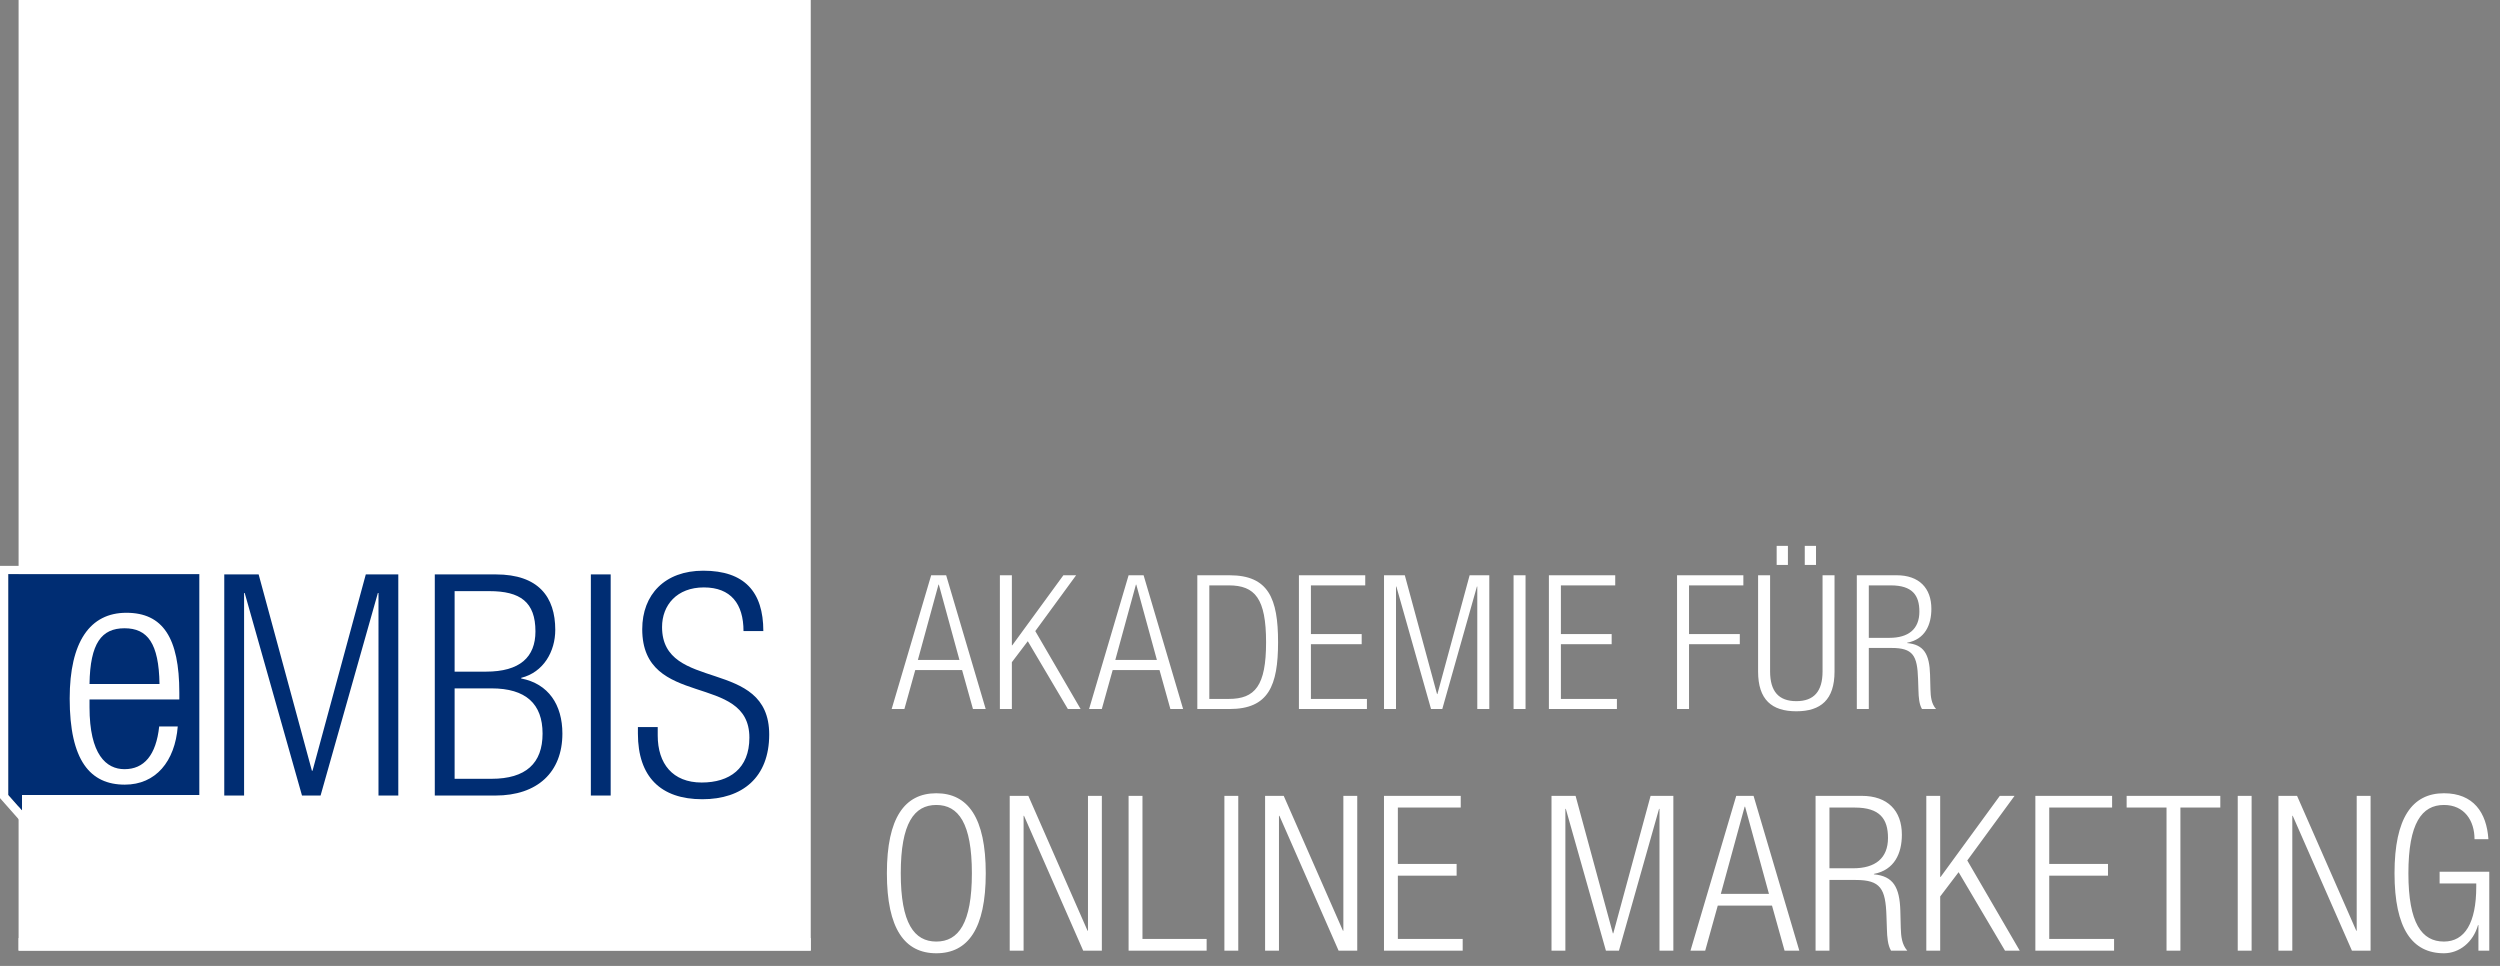 <svg xmlns="http://www.w3.org/2000/svg" viewBox="0 0 232.938 90" height="90"><rect x="0" y="0" width="232.938" height="90" fill="#808080" stroke="none"/><path fill="#ffffff" d="M1.732 0h73.809v88.574H1.732z"/><path fill="#002D73" d="M20.896 53.521h3.203l4.963 18.293h.058l4.963-18.293h3.029v20.602h-1.846V55.252h-.058L29.87 74.123h-1.732L22.8 55.252h-.057v18.871h-1.847zM40.512 53.521h5.685c3.982 0 5.54 2.106 5.54 5.165 0 2.02-1.097 3.953-3.174 4.472v.059c2.539.49 3.838 2.452 3.838 5.136 0 3.606-2.338 5.771-6.233 5.771h-5.656V53.521zm1.847 9.06h2.915c3.173 0 4.616-1.355 4.616-3.751 0-2.74-1.414-3.751-4.299-3.751h-3.232v7.502zm0 9.984h3.434c3.203 0 4.761-1.443 4.761-4.213 0-2.771-1.558-4.212-4.761-4.212h-3.434v8.425zM55.053 53.521H56.9v20.602h-1.847zM69.276 58.801c0-2.539-1.183-4.068-3.693-4.068-2.511 0-3.896 1.645-3.896 3.693 0 6.146 9.984 2.771 9.984 10.013 0 3.981-2.482 6.03-6.233 6.03-3.866 0-6.001-2.078-6.001-6.117v-.605h1.846v.778c0 2.626 1.385 4.387 4.097 4.387 2.597 0 4.444-1.298 4.444-4.185 0-6.117-9.984-2.626-9.984-10.099 0-3.232 2.107-5.453 5.685-5.453 3.837 0 5.598 1.961 5.598 5.626h-1.847z"/><path fill="#002D73" d="M.764 53.489v20.587l1.293 1.463v-1.463h16.538V53.489z"/><path fill="#ffffff" d="M18.595 53.489v20.586H2.057v1.464L.764 74.075V53.489h17.831zm.763-.764H0v21.639l.192.217 1.292 1.463 1.336 1.514V74.84h16.539V52.725z"/><path fill="#ffffff" d="M16.563 67.685c-.26 3.261-2.049 5.425-4.934 5.425-3.231 0-5.136-2.25-5.136-8.021 0-5.309 1.905-7.993 5.281-7.993 3.404 0 4.934 2.338 4.934 7.445v.634H8.341v.722c0 4.415 1.558 5.771 3.26 5.771 1.818 0 2.944-1.299 3.232-3.982h1.73zm-1.701-3.953c-.058-3.809-1.125-5.193-3.261-5.193-2.135 0-3.202 1.385-3.26 5.193h6.521z"/><path fill="#ffffff" d="M1.732 87.403h73.81v1.17H1.732z"/><path fill="#ffffff" d="M86.762 53.6h1.396l3.684 12.464h-1.187l-1.013-3.631h-4.364l-1.012 3.631h-1.187L86.762 53.6zm2.635 7.891-1.92-7.018h-.035l-1.92 7.018h3.875zM93.164 53.6h1.117v6.529h.035l4.765-6.529h1.187l-3.805 5.202 4.225 7.262H99.5l-3.735-6.319-1.484 1.955v4.364h-1.117zM105.158 53.6h1.397l3.682 12.464h-1.186l-1.013-3.631h-4.364l-1.013 3.631h-1.186l3.683-12.464zm2.636 7.891-1.921-7.018h-.034l-1.921 7.018h3.876zM111.561 53.601h3.002c3.631 0 4.521 2.164 4.521 6.23 0 4.068-.891 6.232-4.521 6.232h-3.002V53.601zm1.117 11.521h1.815c2.444 0 3.474-1.222 3.474-5.272 0-4.084-1.03-5.307-3.474-5.307h-1.815v10.579zM121.027 53.6h6.18v.943h-5.062v4.539h4.73v.942h-4.73v5.098h5.219v.942h-6.337zM128.956 53.6h1.937l3.002 11.067h.036l3.002-11.067h1.833v12.464h-1.119V54.648h-.033l-3.229 11.416h-1.048l-3.231-11.416h-.033v11.416h-1.117zM141.027 53.6h1.116v12.464h-1.116zM144.319 53.6h6.18v.943h-5.062v4.539h4.73v.942h-4.73v5.098h5.219v.942h-6.337zM156.259 53.6h6.179v.943h-5.062v4.539h4.73v.942h-4.73v6.04h-1.117zM163.813 53.6h1.116v8.955c0 1.868.804 2.775 2.444 2.775s2.444-.907 2.444-2.775V53.6h1.116v8.973c0 2.618-1.273 3.701-3.561 3.701s-3.561-1.083-3.561-3.701V53.6zm1.728-2.74h1.048v1.78h-1.048v-1.78zm2.618 0h1.048v1.78h-1.048v-1.78zM173.009 53.6h3.718c2.077 0 3.229 1.188 3.229 3.125 0 1.501-.595 2.846-2.252 3.159v.035c1.554.14 2.076 1.03 2.13 2.95l.035 1.361c.018.681.087 1.345.523 1.833h-1.31c-.263-.437-.313-1.082-.331-1.745l-.035-1.048c-.07-2.199-.472-2.897-2.479-2.897h-2.111v5.69h-1.117V53.6zm1.117 5.831h1.92c1.763 0 2.793-.804 2.793-2.444 0-1.519-.646-2.444-2.671-2.444h-2.042v4.888z"/><path fill="#ffffff" d="M87.242 73.912c2.95 0 4.606 2.282 4.606 7.454s-1.656 7.455-4.606 7.455c-2.949 0-4.606-2.283-4.606-7.455s1.657-7.454 4.606-7.454m0 13.818c2.061 0 3.313-1.697 3.313-6.364 0-4.666-1.252-6.363-3.313-6.363s-3.313 1.697-3.313 6.363c0 4.667 1.252 6.364 3.313 6.364M94.08 74.154h1.736l5.516 12.566h.04V74.154h1.293v14.425h-1.738l-5.514-12.566h-.04v12.566H94.08zM105.157 74.154h1.293v13.334h5.979v1.091h-7.272zM114.083 74.154h1.293v14.425h-1.293zM117.875 74.154h1.736l5.517 12.566h.04V74.154h1.293v14.425h-1.737l-5.515-12.566h-.041v12.566h-1.293zM128.953 74.154h7.151v1.091h-5.858v5.253h5.475v1.09h-5.475v5.9h6.04v1.091h-7.333zM144.562 74.154h2.243l3.474 12.808h.04l3.475-12.808h2.121v14.425h-1.292V75.366h-.041l-3.737 13.213h-1.213l-3.736-13.213h-.042v13.213h-1.292zM161.773 74.154h1.615l4.264 14.425h-1.374l-1.172-4.202h-5.052l-1.171 4.202h-1.373l4.263-14.425zm3.05 9.132-2.223-8.122h-.041l-2.221 8.122h4.485zM169.166 74.154h4.304c2.404 0 3.737 1.374 3.737 3.616 0 1.738-.687 3.293-2.606 3.657v.04c1.797.161 2.404 1.191 2.464 3.414l.04 1.576c.021.787.103 1.556.607 2.121h-1.515c-.304-.505-.364-1.253-.385-2.021l-.041-1.212c-.081-2.545-.544-3.354-2.869-3.354h-2.443v6.586h-1.293V74.154zm1.293 6.748h2.223c2.04 0 3.232-.93 3.232-2.829 0-1.757-.748-2.828-3.091-2.828h-2.364v5.657zM179.484 74.154h1.293v7.555h.04l5.516-7.555h1.374l-4.405 6.02 4.889 8.405h-1.374l-4.323-7.314-1.717 2.263v5.051h-1.293zM189.645 74.154h7.151v1.091h-5.858v5.253h5.475v1.09h-5.475v5.9h6.041v1.091h-7.334zM201.867 75.245h-3.717v-1.091h8.728v1.091h-3.718v13.334h-1.293zM208.501 74.154h1.293v14.425h-1.293zM212.293 74.154h1.736l5.517 12.566h.04V74.154h1.293v14.425h-1.737l-5.516-12.566h-.04v12.566h-1.293zM227.312 82.316v-1.091h4.627v7.354h-1.011v-2.384h-.04c-.444 1.596-1.737 2.626-3.173 2.626-2.948 0-4.605-2.283-4.605-7.455s1.657-7.454 4.605-7.454c2.747 0 3.98 1.798 4.143 4.282h-1.293c0-1.737-.949-3.191-2.85-3.191-2.06 0-3.312 1.697-3.312 6.363 0 4.667 1.253 6.364 3.312 6.364 1.94 0 3.011-1.737 3.011-5.111v-.303h-3.414z"/><path fill="none" d="M-1 0h232.938v88.821H-1z"/></svg>
